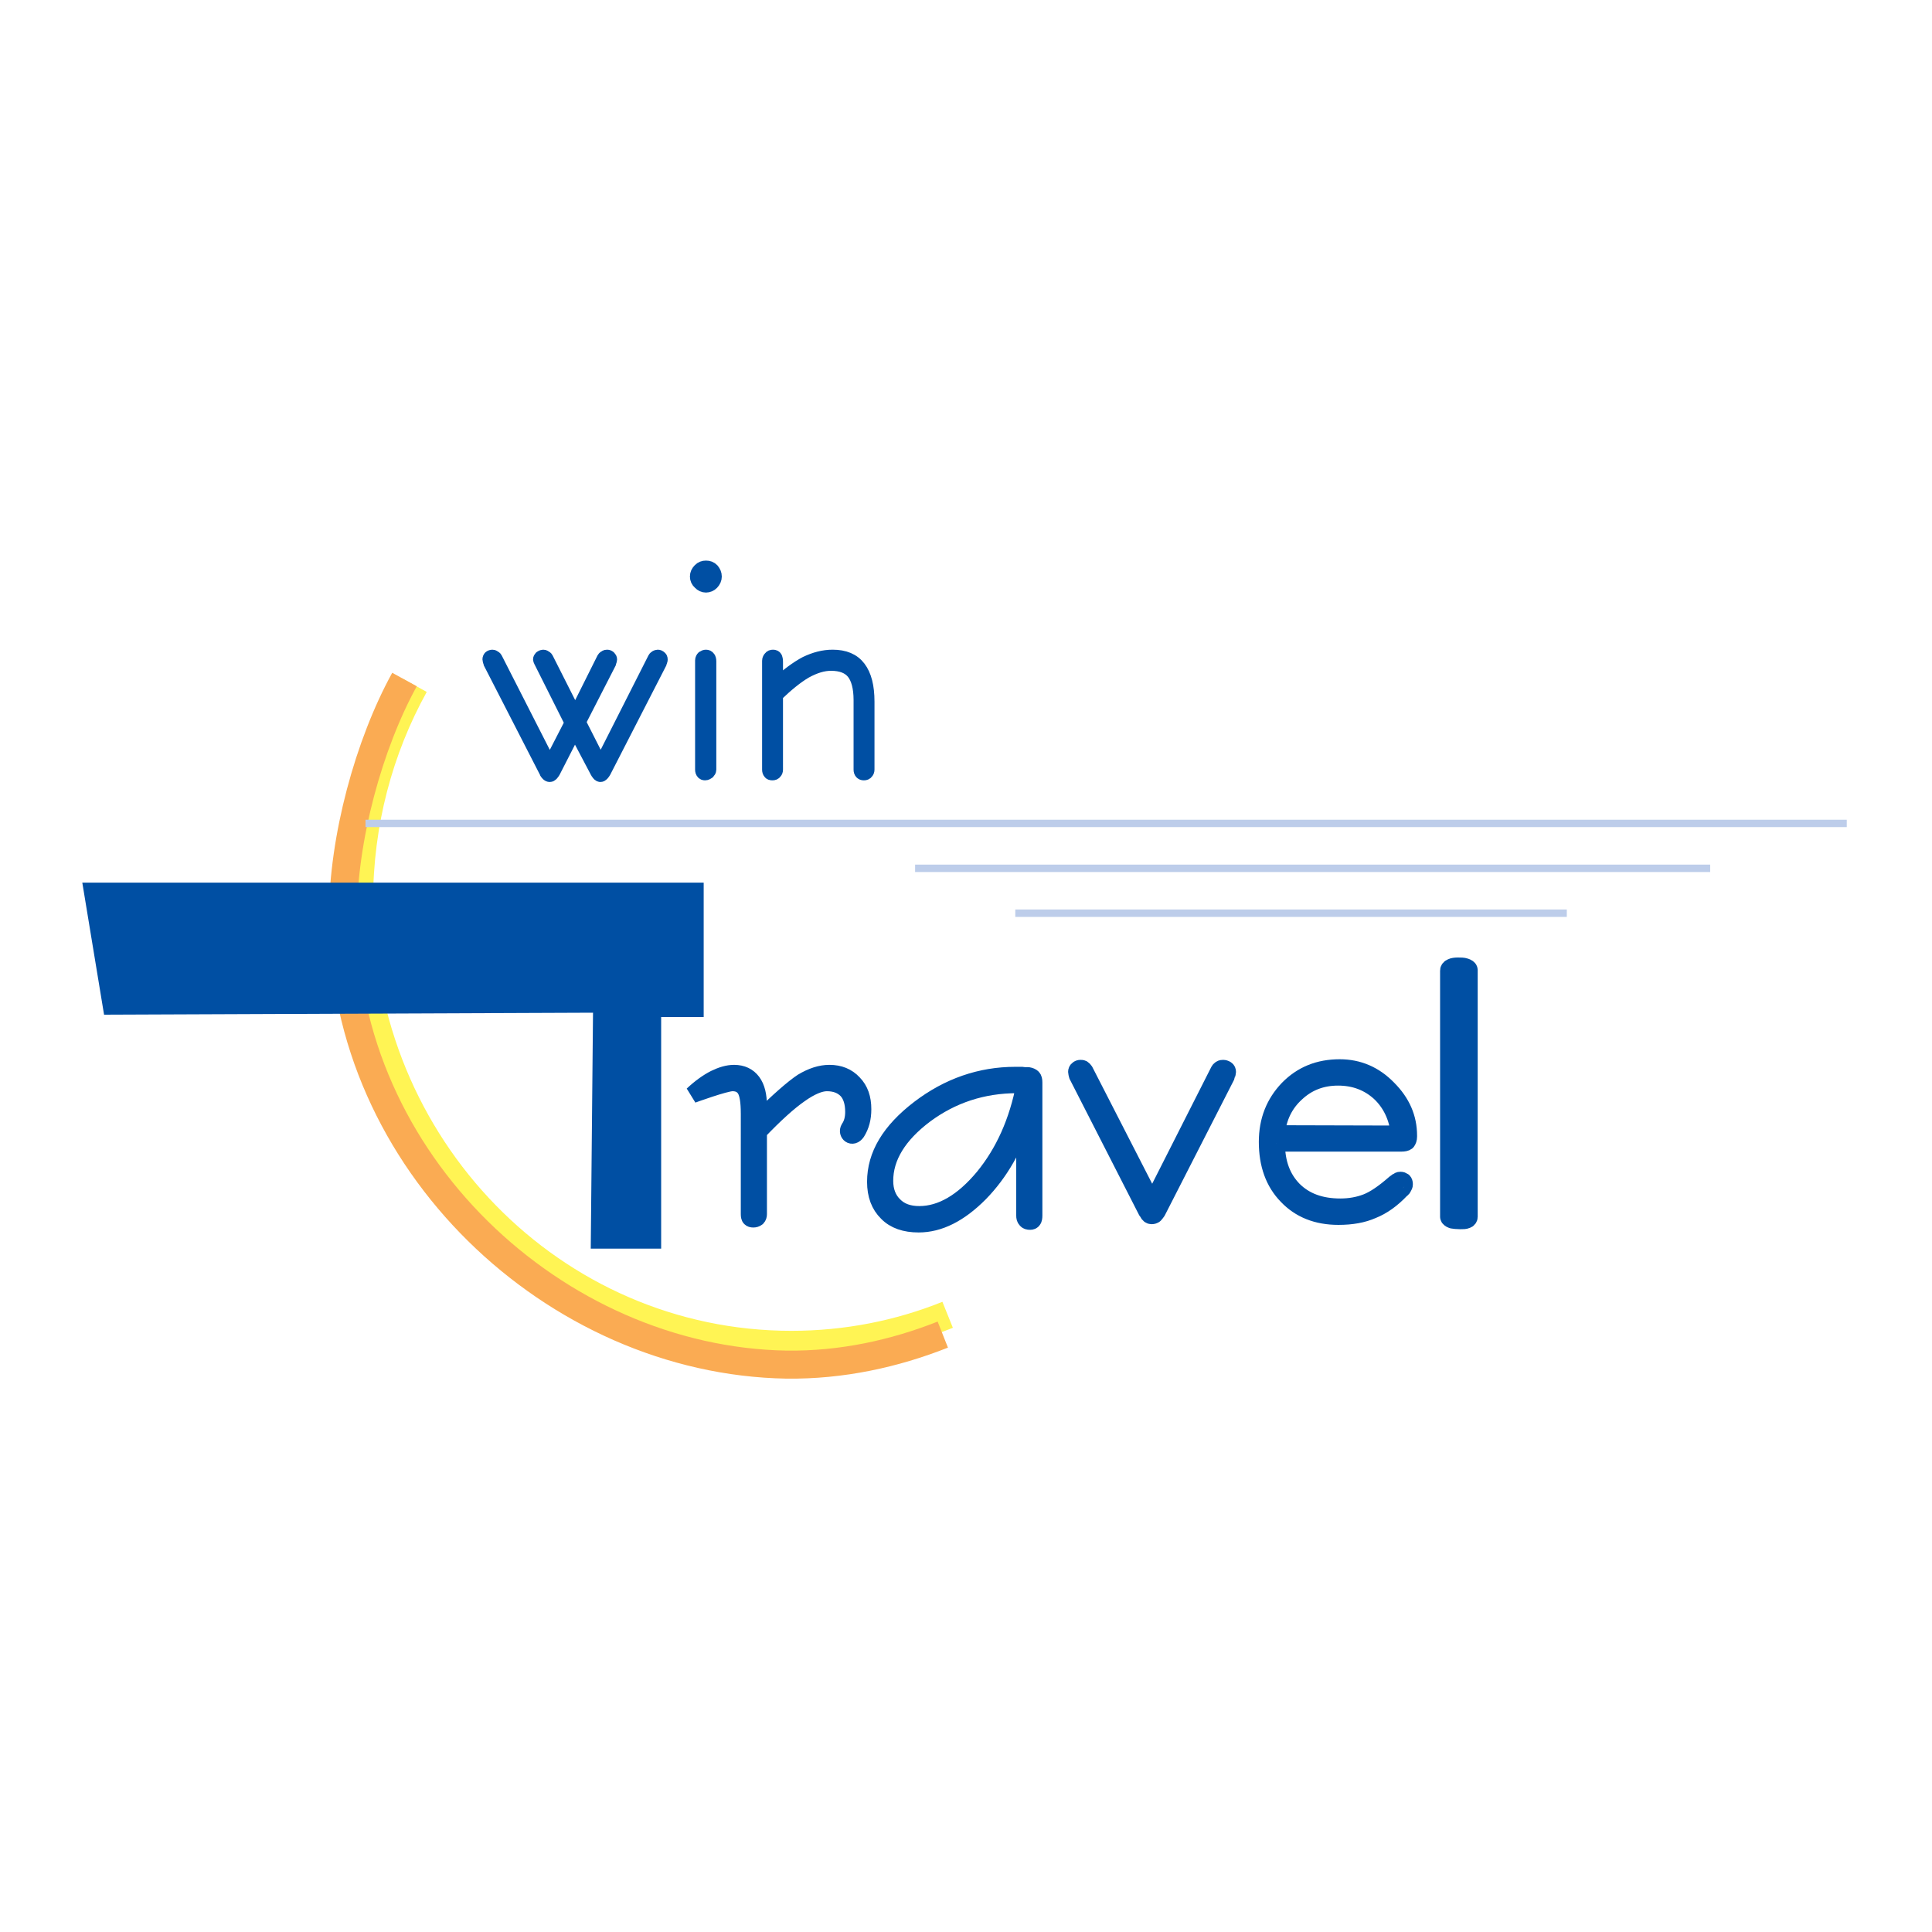 <?xml version="1.0" encoding="utf-8"?>
<!-- Generator: Adobe Illustrator 13.0.0, SVG Export Plug-In . SVG Version: 6.00 Build 14948)  -->
<!DOCTYPE svg PUBLIC "-//W3C//DTD SVG 1.0//EN" "http://www.w3.org/TR/2001/REC-SVG-20010904/DTD/svg10.dtd">
<svg version="1.0" id="Layer_1" xmlns="http://www.w3.org/2000/svg" xmlns:xlink="http://www.w3.org/1999/xlink" x="0px" y="0px"
	 width="192.756px" height="192.756px" viewBox="0 0 192.756 192.756" enable-background="new 0 0 192.756 192.756"
	 xml:space="preserve">
<g>
	<polygon fill-rule="evenodd" clip-rule="evenodd" fill="#FFFFFF" points="0,0 192.756,0 192.756,192.756 0,192.756 0,0 	"/>
	<path fill="none" stroke="#FFF454" stroke-width="2.795" stroke-miterlimit="2.613" d="M94.546,131.178
		c-4.821,1.942-10.092,2.996-15.588,2.996c-23.816,0-43.133-19.788-43.133-44.218c0-7.836,1.993-15.211,5.528-21.598"/>
	<path fill="none" stroke="#FAAB53" stroke-width="2.795" stroke-miterlimit="2.613" d="M94.063,133.153
		c-4.821,1.909-10.092,3.062-15.588,2.996c-23.109-0.396-44.258-20.249-44.258-44.646c0-7.869,2.604-17.286,6.139-23.706"/>
	<path fill="none" stroke="#BDCDEA" stroke-width="0.739" stroke-linejoin="bevel" stroke-miterlimit="2.613" d="M36.467,82.153
		h147.785 M91.3,86.631h79.324 M101.296,91.108h55.025"/>
	<path fill-rule="evenodd" clip-rule="evenodd" fill="#004FA3" d="M102.228,108.229h-0.739c-3.471,0-6.524,1.021-9.192,2.996
		c-2.667,2.008-4.018,4.214-4.018,6.585c0,1.021,0.321,1.844,0.932,2.437c0.611,0.625,1.446,0.922,2.507,0.922
		c2.186,0,4.339-1.252,6.396-3.721C100.139,114.979,101.521,111.917,102.228,108.229L102.228,108.229z M103.16,121.268
		c0,0.23-0.032,0.395-0.097,0.461c-0.064,0.099-0.161,0.132-0.289,0.132c-0.193,0-0.322-0.033-0.418-0.165
		c-0.097-0.099-0.129-0.23-0.129-0.428v-10.042c-0.964,3.193-2.475,5.795-4.468,7.836c-2.025,2.041-4.049,3.062-6.106,3.062
		c-1.35,0-2.411-0.362-3.15-1.119c-0.771-0.757-1.157-1.778-1.157-3.095c0-2.667,1.446-5.07,4.371-7.31
		c2.893-2.206,6.107-3.325,9.579-3.325c0.321,0,0.546,0,0.707,0c0.128,0.033,0.289,0.033,0.418,0.033h0.16
		c0.193,0.032,0.354,0.099,0.45,0.197s0.129,0.264,0.129,0.494V121.268L103.16,121.268z"/>
	<path fill="none" stroke="#004FA3" stroke-width="1.677" stroke-linejoin="bevel" stroke-miterlimit="2.613" d="M102.228,108.229
		h-0.739c-3.471,0-6.524,1.021-9.192,2.996c-2.667,2.008-4.018,4.214-4.018,6.585c0,1.021,0.321,1.844,0.932,2.437
		c0.611,0.625,1.446,0.922,2.507,0.922c2.186,0,4.339-1.252,6.396-3.721C100.139,114.979,101.521,111.917,102.228,108.229
		L102.228,108.229z M103.16,121.268c0,0.23-0.032,0.395-0.097,0.461c-0.064,0.099-0.161,0.132-0.289,0.132
		c-0.193,0-0.322-0.033-0.418-0.165c-0.097-0.099-0.129-0.23-0.129-0.428v-10.042c-0.964,3.193-2.475,5.795-4.468,7.836
		c-2.025,2.041-4.049,3.062-6.106,3.062c-1.35,0-2.411-0.362-3.15-1.119c-0.771-0.757-1.157-1.778-1.157-3.095
		c0-2.667,1.446-5.07,4.371-7.31c2.893-2.206,6.107-3.325,9.579-3.325c0.321,0,0.546,0,0.707,0c0.128,0.033,0.289,0.033,0.418,0.033
		h0.16c0.193,0.032,0.354,0.099,0.45,0.197s0.129,0.264,0.129,0.494V121.268L103.16,121.268z"/>
	<path fill-rule="evenodd" clip-rule="evenodd" fill="#004FA3" d="M115.47,120.872c-0.097,0.132-0.192,0.264-0.257,0.329
		c-0.097,0.066-0.193,0.099-0.321,0.099c-0.161,0-0.29-0.099-0.386-0.296c-0.032-0.065-0.064-0.099-0.097-0.132l-6.91-13.532
		c-0.032-0.032-0.032-0.065-0.032-0.099c-0.032-0.132-0.064-0.23-0.064-0.296c0-0.099,0.032-0.197,0.129-0.264
		c0.064-0.065,0.16-0.099,0.257-0.099c0.064,0,0.16,0,0.225,0.033c0.097,0.065,0.161,0.132,0.226,0.23l6.718,13.104l6.652-13.137
		c0.032-0.065,0.097-0.099,0.161-0.165c0.097-0.065,0.192-0.065,0.257-0.065c0.097,0,0.226,0.033,0.321,0.099
		c0.097,0.066,0.129,0.165,0.129,0.264c0,0.065-0.032,0.164-0.064,0.296c-0.032,0.033-0.032,0.066-0.032,0.099L115.47,120.872
		L115.47,120.872z"/>
	<path fill="none" stroke="#004FA3" stroke-width="1.677" stroke-linejoin="bevel" stroke-miterlimit="2.613" d="M115.47,120.872
		c-0.097,0.132-0.192,0.264-0.257,0.329c-0.097,0.066-0.193,0.099-0.321,0.099c-0.161,0-0.29-0.099-0.386-0.296
		c-0.032-0.065-0.064-0.099-0.097-0.132l-6.91-13.532c-0.032-0.032-0.032-0.099-0.032-0.099c-0.032-0.132-0.064-0.23-0.064-0.296
		c0-0.099,0.032-0.197,0.129-0.264c0.063-0.065,0.16-0.099,0.257-0.099c0.064,0,0.16,0,0.225,0.033
		c0.097,0.065,0.161,0.132,0.226,0.23l6.718,13.104l6.652-13.137c0.032-0.065,0.097-0.099,0.161-0.165
		c0.097-0.065,0.192-0.065,0.257-0.065c0.097,0,0.226,0.033,0.321,0.099c0.097,0.066,0.129,0.165,0.129,0.264
		c0,0.065-0.032,0.164-0.064,0.296c-0.032,0.033-0.032,0.099-0.032,0.099L115.47,120.872L115.47,120.872z"/>
	<path fill-rule="evenodd" clip-rule="evenodd" fill="#004FA3" d="M127.362,113.102l12.245,0.033
		c-0.192-1.679-0.835-3.062-1.96-4.115c-1.125-1.021-2.507-1.548-4.146-1.548s-3.021,0.527-4.179,1.613
		C128.166,110.139,127.522,111.489,127.362,113.102L127.362,113.102z M127.362,114.057c0,1.976,0.578,3.49,1.703,4.643
		c1.157,1.152,2.7,1.712,4.661,1.712c0.964,0,1.832-0.164,2.603-0.461c0.771-0.296,1.704-0.922,2.829-1.909l0.096-0.066
		c0.064-0.065,0.161-0.131,0.258-0.164c0.064-0.066,0.16-0.066,0.225-0.066c0.097,0,0.192,0.033,0.289,0.1
		c0.064,0.065,0.097,0.164,0.097,0.296c0,0.065,0,0.132-0.064,0.23c-0.032,0.065-0.064,0.132-0.129,0.23l-0.128,0.099
		c-0.9,0.955-1.864,1.646-2.86,2.041c-0.965,0.429-2.09,0.626-3.407,0.626c-2.153,0-3.857-0.691-5.143-2.042
		c-1.317-1.35-1.961-3.16-1.961-5.399c0-2.14,0.707-3.885,2.058-5.301c1.382-1.415,3.085-2.106,5.175-2.106
		c1.863,0,3.471,0.691,4.82,2.073c1.383,1.384,2.058,2.931,2.058,4.709v0.099c0,0.23-0.064,0.395-0.161,0.526
		c-0.128,0.099-0.321,0.132-0.578,0.132H127.362L127.362,114.057z"/>
	<path fill="none" stroke="#004FA3" stroke-width="1.677" stroke-linejoin="bevel" stroke-miterlimit="2.613" d="M127.362,113.102
		l12.245,0.033c-0.192-1.679-0.835-3.062-1.96-4.115c-1.125-1.021-2.507-1.548-4.146-1.548s-3.021,0.527-4.179,1.613
		C128.166,110.139,127.522,111.489,127.362,113.102L127.362,113.102z M127.362,114.057c0,1.976,0.578,3.49,1.703,4.643
		c1.157,1.152,2.7,1.712,4.661,1.712c0.964,0,1.832-0.164,2.603-0.461c0.771-0.296,1.704-0.922,2.829-1.909l0.096-0.066
		c0.064-0.065,0.161-0.131,0.258-0.164c0.063-0.066,0.16-0.066,0.225-0.066c0.097,0,0.192,0.033,0.289,0.1
		c0.064,0.065,0.097,0.164,0.097,0.296c0,0.065,0,0.132-0.064,0.23c-0.032,0.065-0.064,0.132-0.129,0.23l-0.128,0.099
		c-0.9,0.955-1.864,1.646-2.86,2.041c-0.965,0.429-2.09,0.626-3.407,0.626c-2.153,0-3.857-0.691-5.143-2.042
		c-1.317-1.35-1.961-3.16-1.961-5.399c0-2.14,0.707-3.885,2.058-5.301c1.382-1.415,3.085-2.106,5.175-2.106
		c1.863,0,3.471,0.691,4.82,2.073c1.383,1.384,2.058,2.931,2.058,4.709v0.099c0,0.23-0.064,0.395-0.161,0.526
		c-0.128,0.099-0.321,0.132-0.578,0.132H127.362L127.362,114.057z"/>
	
		<path fill-rule="evenodd" clip-rule="evenodd" fill="#004FA3" stroke="#004FA3" stroke-width="1.889" stroke-linejoin="bevel" stroke-miterlimit="2.613" d="
		M146.486,96.805c0-0.132-0.129-0.198-0.322-0.264c-0.192-0.066-0.417-0.066-0.706-0.066c-0.258,0-0.482,0.033-0.611,0.099
		c-0.16,0.065-0.225,0.165-0.225,0.263v24.562c0,0.065,0.097,0.164,0.289,0.23c0.193,0.032,0.45,0.065,0.771,0.065
		c0.289,0,0.481,0,0.61-0.065c0.129-0.033,0.193-0.132,0.193-0.23V96.805L146.486,96.805z"/>
	
		<path fill-rule="evenodd" clip-rule="evenodd" fill="#004FA3" stroke="#004FA3" stroke-width="1.677" stroke-linejoin="bevel" stroke-miterlimit="2.613" d="
		M74.747,111.061c0-1.152-0.129-1.942-0.386-2.37c-0.257-0.429-0.675-0.659-1.286-0.659c-0.739,0-3.985,1.186-3.985,1.186
		c0.771-0.725,1.511-1.251,2.218-1.613c0.675-0.329,1.318-0.526,1.929-0.526c0.804,0,1.414,0.296,1.832,0.855
		c0.417,0.56,0.611,1.351,0.611,2.437v1.416c1.993-1.976,3.471-3.26,4.371-3.853c0.932-0.56,1.832-0.855,2.7-0.855
		c0.997,0,1.8,0.329,2.411,0.987c0.643,0.658,0.932,1.515,0.932,2.602c0,0.889-0.193,1.646-0.611,2.304
		c-0.45,0.659-1.061,0.1-0.771-0.395c0.321-0.461,0.45-1.021,0.45-1.646c0-0.922-0.225-1.646-0.675-2.14
		c-0.482-0.494-1.125-0.758-1.993-0.758c-0.708,0-1.64,0.396-2.7,1.152c-1.093,0.758-2.475,2.009-4.114,3.721v8.231
		c0,0.132-0.033,0.264-0.129,0.362c-0.128,0.099-0.257,0.132-0.385,0.132c-0.161,0-0.257-0.033-0.322-0.1
		c-0.064-0.065-0.096-0.197-0.096-0.395V111.061L74.747,111.061z"/>
	
		<polygon fill-rule="evenodd" clip-rule="evenodd" fill="#004FA3" stroke="#004FA3" stroke-width="0.497" stroke-miterlimit="2.613" points="
		65.715,124.329 59.19,124.329 59.416,100.788 10.593,100.986 8.504,88.31 69.958,88.31 69.958,101.217 65.715,101.217 
		65.715,124.329 	"/>
	
		<path fill-rule="evenodd" clip-rule="evenodd" fill="#004FA3" stroke="#004FA3" stroke-width="1.347" stroke-linejoin="bevel" stroke-miterlimit="2.613" d="
		M57.358,72.835l-2.121,4.148c-0.064,0.099-0.129,0.198-0.193,0.264c-0.064,0.065-0.128,0.099-0.193,0.099
		c-0.161,0-0.257-0.132-0.386-0.329v-0.033l-5.593-10.898v-0.033c-0.032-0.132-0.064-0.23-0.064-0.263
		c0-0.099,0.032-0.165,0.096-0.23c0.064-0.033,0.129-0.066,0.225-0.066c0.032,0,0.096,0,0.161,0.066
		c0.064,0.033,0.129,0.065,0.161,0.131l5.4,10.602l2.153-4.182l-3.021-6.025c-0.032-0.033-0.032-0.065-0.064-0.131
		s-0.064-0.132-0.064-0.165c0-0.066,0.032-0.132,0.097-0.198c0.096-0.066,0.161-0.099,0.225-0.099c0.064,0,0.128,0,0.192,0.066
		c0.064,0.033,0.129,0.065,0.161,0.131l2.86,5.663l2.829-5.663c0.032-0.033,0.064-0.099,0.161-0.131
		c0.064-0.066,0.128-0.066,0.193-0.066c0.096,0,0.161,0.033,0.225,0.099c0.064,0.066,0.096,0.131,0.096,0.198
		c0,0.065-0.032,0.131-0.064,0.23c0,0.033,0,0.065,0,0.065l-3.053,5.959l2.153,4.248l5.368-10.602
		c0.032-0.066,0.097-0.099,0.128-0.131c0.064-0.033,0.129-0.066,0.193-0.066c0.096,0,0.161,0.033,0.225,0.099
		c0.064,0.033,0.097,0.099,0.097,0.198c0,0.065,0,0.099-0.032,0.165c0,0.033-0.032,0.099-0.032,0.131l-5.593,10.898
		c-0.064,0.099-0.128,0.198-0.193,0.264c-0.064,0.065-0.128,0.099-0.192,0.099c-0.097,0-0.193-0.099-0.29-0.263
		c-0.032-0.033-0.064-0.066-0.064-0.099L57.358,72.835L57.358,72.835z"/>
	<path fill-rule="evenodd" clip-rule="evenodd" fill="#004FA3" d="M70.44,56.604c0.257,0,0.45,0.065,0.643,0.263
		c0.161,0.198,0.257,0.395,0.257,0.659c0,0.23-0.097,0.46-0.289,0.658c-0.161,0.165-0.386,0.263-0.611,0.263
		c-0.257,0-0.45-0.099-0.643-0.296c-0.193-0.165-0.29-0.395-0.29-0.625c0-0.264,0.097-0.461,0.29-0.659
		C69.99,56.669,70.183,56.604,70.44,56.604L70.44,56.604z M70.793,76.787c0,0.099-0.064,0.197-0.128,0.263
		c-0.097,0.066-0.193,0.132-0.321,0.132c-0.097,0-0.193-0.033-0.225-0.099c-0.064-0.066-0.096-0.165-0.096-0.296V65.889
		c0-0.132,0.064-0.23,0.128-0.296c0.096-0.066,0.193-0.099,0.289-0.099c0.097,0,0.193,0.033,0.257,0.132
		c0.064,0.066,0.096,0.198,0.096,0.362V76.787L70.793,76.787z"/>
	<path fill="none" stroke="#004FA3" stroke-width="1.347" stroke-linejoin="bevel" stroke-miterlimit="2.613" d="M70.44,56.604
		c0.257,0,0.45,0.065,0.643,0.263c0.161,0.198,0.257,0.395,0.257,0.659c0,0.23-0.097,0.46-0.289,0.658
		c-0.161,0.165-0.386,0.263-0.611,0.263c-0.257,0-0.45-0.099-0.643-0.296c-0.193-0.165-0.29-0.395-0.29-0.625
		c0-0.264,0.097-0.461,0.29-0.659C69.99,56.669,70.183,56.604,70.44,56.604L70.44,56.604z M70.793,76.787
		c0,0.099-0.064,0.197-0.128,0.263c-0.097,0.066-0.193,0.132-0.321,0.132c-0.097,0-0.193-0.033-0.225-0.099
		c-0.064-0.066-0.096-0.165-0.096-0.296V65.889c0-0.132,0.064-0.23,0.128-0.296c0.096-0.066,0.193-0.099,0.289-0.099
		c0.097,0,0.193,0.033,0.257,0.132c0.064,0.066,0.096,0.198,0.096,0.362V76.787L70.793,76.787z"/>
	
		<path fill-rule="evenodd" clip-rule="evenodd" fill="#004FA3" stroke="#004FA3" stroke-width="1.347" stroke-linejoin="bevel" stroke-miterlimit="2.613" d="
		M77.447,76.787c0,0.099-0.032,0.197-0.096,0.263c-0.064,0.099-0.161,0.132-0.29,0.132s-0.225-0.033-0.257-0.099
		c-0.064-0.066-0.096-0.165-0.096-0.296V65.921c0-0.131,0.064-0.23,0.128-0.296c0.064-0.099,0.161-0.132,0.29-0.132
		s0.193,0.033,0.257,0.132c0.032,0.099,0.064,0.198,0.064,0.396v2.337c1.093-1.021,2.089-1.745,2.957-2.206
		c0.9-0.428,1.768-0.659,2.667-0.659c1.189,0,2.057,0.362,2.636,1.12s0.868,1.876,0.868,3.391v6.783
		c0,0.099-0.032,0.197-0.096,0.263c-0.064,0.099-0.161,0.132-0.29,0.132c-0.128,0-0.193-0.033-0.257-0.099
		c-0.064-0.066-0.097-0.165-0.097-0.296v-6.947c0-1.251-0.257-2.173-0.707-2.732c-0.45-0.56-1.189-0.856-2.218-0.856
		c-0.803,0-1.639,0.264-2.539,0.757c-0.9,0.527-1.864,1.317-2.925,2.338V76.787L77.447,76.787z"/>
</g>
</svg>
